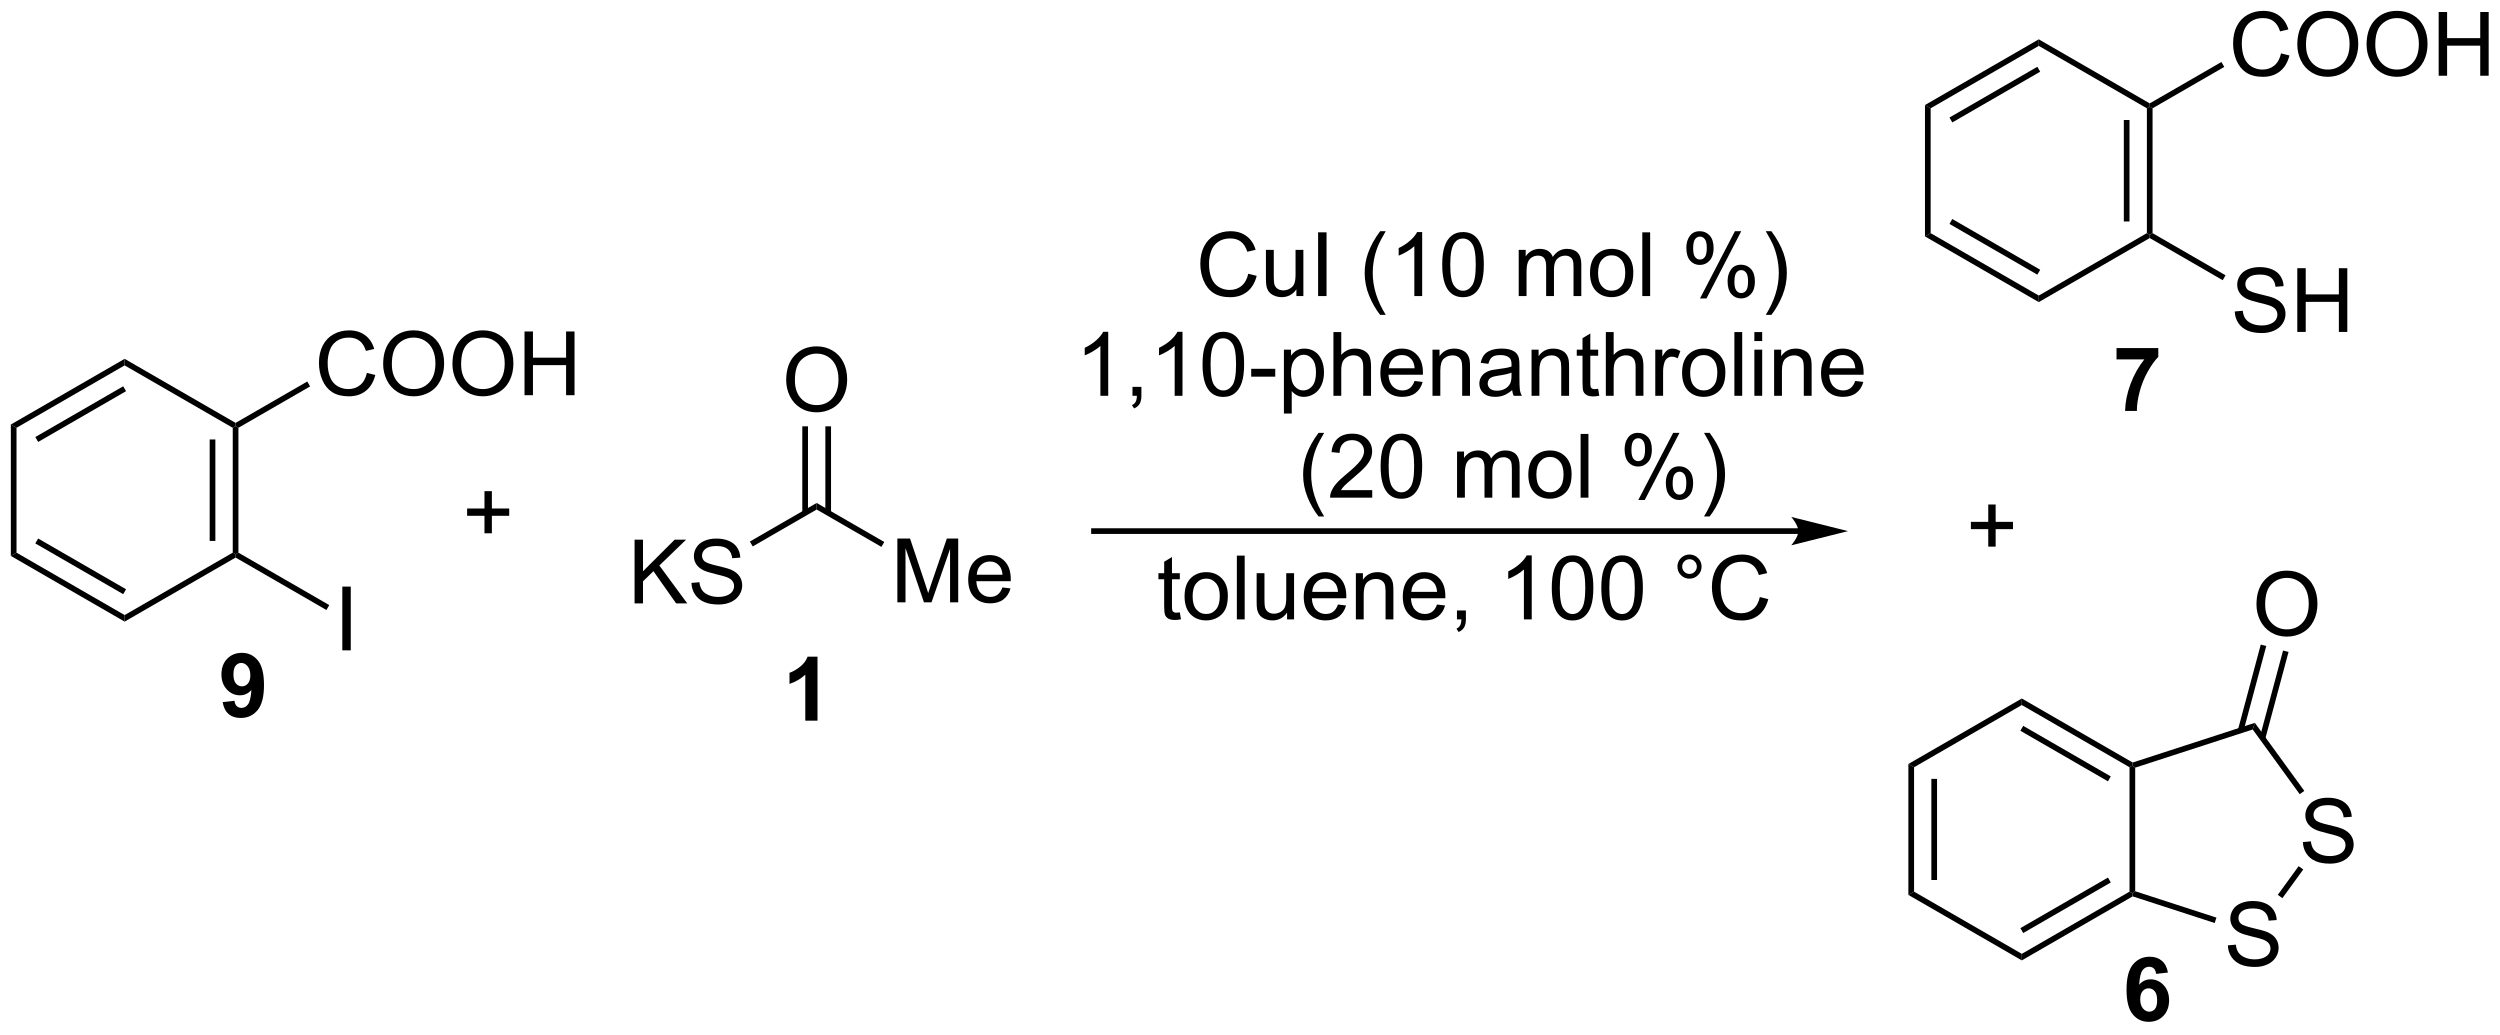 <?xml version="1.0" encoding="UTF-8"?>
<!DOCTYPE svg PUBLIC '-//W3C//DTD SVG 1.0//EN'
          'http://www.w3.org/TR/2001/REC-SVG-20010904/DTD/svg10.dtd'>
<svg stroke-dasharray="none" shape-rendering="auto" xmlns="http://www.w3.org/2000/svg" font-family="'Dialog'" text-rendering="auto" width="616" fill-opacity="1" color-interpolation="auto" color-rendering="auto" preserveAspectRatio="xMidYMid meet" font-size="12px" viewBox="0 0 616 255" fill="black" xmlns:xlink="http://www.w3.org/1999/xlink" stroke="black" image-rendering="auto" stroke-miterlimit="10" stroke-linecap="square" stroke-linejoin="miter" font-style="normal" stroke-width="1" height="255" stroke-dashoffset="0" font-weight="normal" stroke-opacity="1"
><!--Generated by the Batik Graphics2D SVG Generator--><defs id="genericDefs"
  /><g
  ><defs id="defs1"
    ><clipPath clipPathUnits="userSpaceOnUse" id="clipPath1"
      ><path d="M0.633 1.598 L231.579 1.598 L231.579 97.011 L0.633 97.011 L0.633 1.598 Z"
      /></clipPath
      ><clipPath clipPathUnits="userSpaceOnUse" id="clipPath2"
      ><path d="M37.333 55.33 L37.333 148.091 L261.858 148.091 L261.858 55.33 Z"
      /></clipPath
    ></defs
    ><g transform="scale(2.667,2.667) translate(-0.633,-1.598) matrix(1.029,0,0,1.029,-37.768,-55.315)"
    ><path d="M149.393 79.886 L150.151 80.076 Q149.914 81.011 149.294 81.503 Q148.674 81.993 147.781 81.993 Q146.854 81.993 146.273 81.615 Q145.695 81.238 145.391 80.524 Q145.088 79.808 145.088 78.988 Q145.088 78.092 145.43 77.428 Q145.773 76.761 146.404 76.415 Q147.034 76.068 147.792 76.068 Q148.651 76.068 149.237 76.506 Q149.823 76.943 150.055 77.738 L149.307 77.912 Q149.109 77.287 148.729 77.003 Q148.351 76.717 147.776 76.717 Q147.117 76.717 146.672 77.034 Q146.229 77.35 146.049 77.883 Q145.87 78.417 145.87 78.982 Q145.87 79.714 146.083 80.258 Q146.297 80.803 146.745 81.074 Q147.195 81.342 147.719 81.342 Q148.354 81.342 148.794 80.975 Q149.237 80.607 149.393 79.886 ZM153.715 81.894 L153.715 81.284 Q153.23 81.988 152.397 81.988 Q152.03 81.988 151.712 81.847 Q151.394 81.706 151.238 81.493 Q151.084 81.279 151.022 80.972 Q150.98 80.764 150.98 80.316 L150.98 77.746 L151.684 77.746 L151.684 80.045 Q151.684 80.597 151.725 80.787 Q151.793 81.066 152.006 81.225 Q152.222 81.381 152.538 81.381 Q152.855 81.381 153.131 81.219 Q153.41 81.058 153.525 80.779 Q153.639 80.498 153.639 79.967 L153.639 77.746 L154.342 77.746 L154.342 81.894 L153.715 81.894 ZM155.664 81.894 L155.664 76.167 L156.422 76.167 L156.422 81.894 L155.664 81.894 ZM161.234 83.579 Q160.651 82.844 160.247 81.86 Q159.846 80.873 159.846 79.818 Q159.846 78.889 160.148 78.037 Q160.5 77.05 161.234 76.068 L161.737 76.068 Q161.266 76.881 161.112 77.23 Q160.875 77.769 160.737 78.355 Q160.57 79.084 160.57 79.824 Q160.57 81.701 161.737 83.579 L161.234 83.579 ZM165.008 81.894 L164.305 81.894 L164.305 77.412 Q164.049 77.654 163.638 77.897 Q163.226 78.139 162.898 78.261 L162.898 77.581 Q163.487 77.303 163.927 76.909 Q164.37 76.514 164.555 76.144 L165.008 76.144 L165.008 81.894 ZM166.809 79.068 Q166.809 78.053 167.017 77.436 Q167.225 76.816 167.637 76.48 Q168.051 76.144 168.676 76.144 Q169.137 76.144 169.483 76.329 Q169.832 76.514 170.059 76.865 Q170.285 77.214 170.413 77.717 Q170.543 78.217 170.543 79.068 Q170.543 80.076 170.334 80.696 Q170.129 81.316 169.715 81.654 Q169.303 81.993 168.676 81.993 Q167.847 81.993 167.374 81.397 Q166.809 80.683 166.809 79.068 ZM167.53 79.068 Q167.53 80.48 167.861 80.946 Q168.191 81.412 168.676 81.412 Q169.16 81.412 169.488 80.943 Q169.819 80.475 169.819 79.068 Q169.819 77.654 169.488 77.191 Q169.16 76.725 168.668 76.725 Q168.184 76.725 167.894 77.136 Q167.53 77.659 167.53 79.068 ZM173.676 81.894 L173.676 77.746 L174.303 77.746 L174.303 78.326 Q174.499 78.022 174.821 77.837 Q175.147 77.652 175.561 77.652 Q176.022 77.652 176.316 77.844 Q176.613 78.034 176.733 78.378 Q177.225 77.652 178.014 77.652 Q178.631 77.652 178.962 77.993 Q179.296 78.334 179.296 79.045 L179.296 81.894 L178.597 81.894 L178.597 79.279 Q178.597 78.857 178.527 78.672 Q178.459 78.488 178.28 78.376 Q178.1 78.261 177.858 78.261 Q177.421 78.261 177.131 78.553 Q176.842 78.842 176.842 79.482 L176.842 81.894 L176.139 81.894 L176.139 79.199 Q176.139 78.73 175.967 78.496 Q175.796 78.261 175.405 78.261 Q175.108 78.261 174.855 78.417 Q174.605 78.574 174.491 78.876 Q174.379 79.175 174.379 79.74 L174.379 81.894 L173.676 81.894 ZM180.077 79.818 Q180.077 78.667 180.717 78.113 Q181.254 77.652 182.022 77.652 Q182.879 77.652 183.421 78.212 Q183.965 78.772 183.965 79.761 Q183.965 80.561 183.722 81.022 Q183.483 81.48 183.025 81.735 Q182.566 81.988 182.022 81.988 Q181.152 81.988 180.613 81.43 Q180.077 80.871 180.077 79.818 ZM180.801 79.818 Q180.801 80.615 181.147 81.014 Q181.496 81.409 182.022 81.409 Q182.546 81.409 182.892 81.011 Q183.241 80.613 183.241 79.795 Q183.241 79.027 182.892 78.631 Q182.543 78.232 182.022 78.232 Q181.496 78.232 181.147 78.628 Q180.801 79.022 180.801 79.818 ZM184.773 81.894 L184.773 76.167 L185.476 76.167 L185.476 81.894 L184.773 81.894 ZM188.726 77.542 Q188.726 76.928 189.034 76.498 Q189.344 76.068 189.93 76.068 Q190.469 76.068 190.82 76.454 Q191.174 76.839 191.174 77.584 Q191.174 78.311 190.818 78.704 Q190.461 79.097 189.937 79.097 Q189.417 79.097 189.07 78.712 Q188.726 78.324 188.726 77.542 ZM189.948 76.553 Q189.687 76.553 189.513 76.779 Q189.338 77.006 189.338 77.613 Q189.338 78.162 189.513 78.389 Q189.69 78.613 189.948 78.613 Q190.213 78.613 190.388 78.386 Q190.562 78.159 190.562 77.558 Q190.562 77.003 190.385 76.779 Q190.211 76.553 189.948 76.553 ZM189.953 82.105 L193.086 76.068 L193.656 76.068 L190.534 82.105 L189.953 82.105 ZM192.43 80.55 Q192.43 79.933 192.737 79.506 Q193.047 79.076 193.635 79.076 Q194.174 79.076 194.529 79.462 Q194.883 79.847 194.883 80.592 Q194.883 81.318 194.523 81.712 Q194.167 82.105 193.641 82.105 Q193.12 82.105 192.773 81.717 Q192.43 81.326 192.43 80.55 ZM193.656 79.561 Q193.391 79.561 193.216 79.787 Q193.042 80.014 193.042 80.621 Q193.042 81.167 193.216 81.394 Q193.393 81.621 193.651 81.621 Q193.922 81.621 194.094 81.394 Q194.268 81.167 194.268 80.566 Q194.268 80.011 194.091 79.787 Q193.917 79.561 193.656 79.561 ZM196.363 83.579 L195.858 83.579 Q197.027 81.701 197.027 79.824 Q197.027 79.089 196.858 78.365 Q196.725 77.779 196.488 77.24 Q196.334 76.889 195.858 76.068 L196.363 76.068 Q197.097 77.05 197.449 78.037 Q197.749 78.889 197.749 79.818 Q197.749 80.873 197.345 81.86 Q196.941 82.844 196.363 83.579 Z" stroke="none" clip-path="url(#clipPath2)"
    /></g
    ><g transform="matrix(2.743,0,0,2.743,-102.402,-151.767)"
    ><path d="M143.314 110.337 L143.416 110.959 Q143.119 111.021 142.885 111.021 Q142.502 111.021 142.291 110.902 Q142.08 110.779 141.994 110.581 Q141.908 110.383 141.908 109.751 L141.908 107.365 L141.393 107.365 L141.393 106.818 L141.908 106.818 L141.908 105.79 L142.609 105.368 L142.609 106.818 L143.314 106.818 L143.314 107.365 L142.609 107.365 L142.609 109.79 Q142.609 110.092 142.645 110.178 Q142.682 110.264 142.765 110.316 Q142.851 110.365 143.007 110.365 Q143.124 110.365 143.314 110.337 ZM143.74 108.891 Q143.74 107.74 144.381 107.185 Q144.917 106.725 145.685 106.725 Q146.542 106.725 147.084 107.284 Q147.628 107.844 147.628 108.834 Q147.628 109.633 147.386 110.094 Q147.146 110.553 146.688 110.808 Q146.23 111.06 145.685 111.06 Q144.816 111.06 144.277 110.503 Q143.74 109.943 143.74 108.891 ZM144.464 108.891 Q144.464 109.688 144.81 110.087 Q145.16 110.482 145.685 110.482 Q146.209 110.482 146.555 110.084 Q146.904 109.685 146.904 108.868 Q146.904 108.1 146.555 107.704 Q146.206 107.305 145.685 107.305 Q145.16 107.305 144.81 107.701 Q144.464 108.094 144.464 108.891 ZM148.437 110.967 L148.437 105.24 L149.14 105.24 L149.14 110.967 L148.437 110.967 ZM152.948 110.967 L152.948 110.357 Q152.464 111.06 151.631 111.06 Q151.264 111.06 150.946 110.92 Q150.628 110.779 150.472 110.566 Q150.318 110.352 150.256 110.045 Q150.214 109.837 150.214 109.389 L150.214 106.818 L150.917 106.818 L150.917 109.118 Q150.917 109.67 150.959 109.86 Q151.027 110.139 151.24 110.297 Q151.456 110.454 151.771 110.454 Q152.089 110.454 152.365 110.292 Q152.644 110.131 152.758 109.852 Q152.873 109.571 152.873 109.04 L152.873 106.818 L153.576 106.818 L153.576 110.967 L152.948 110.967 ZM157.518 109.631 L158.244 109.719 Q158.072 110.357 157.606 110.709 Q157.143 111.06 156.421 111.06 Q155.51 111.06 154.976 110.501 Q154.445 109.938 154.445 108.928 Q154.445 107.881 154.984 107.303 Q155.523 106.725 156.382 106.725 Q157.213 106.725 157.739 107.292 Q158.268 107.857 158.268 108.883 Q158.268 108.946 158.265 109.071 L155.171 109.071 Q155.21 109.756 155.557 110.12 Q155.905 110.482 156.424 110.482 Q156.812 110.482 157.085 110.279 Q157.359 110.076 157.518 109.631 ZM155.21 108.493 L157.525 108.493 Q157.478 107.969 157.26 107.709 Q156.924 107.303 156.39 107.303 Q155.905 107.303 155.575 107.628 Q155.244 107.951 155.21 108.493 ZM159.128 110.967 L159.128 106.818 L159.761 106.818 L159.761 107.407 Q160.217 106.725 161.081 106.725 Q161.456 106.725 161.769 106.86 Q162.084 106.993 162.24 107.212 Q162.396 107.43 162.459 107.732 Q162.498 107.928 162.498 108.415 L162.498 110.967 L161.795 110.967 L161.795 108.443 Q161.795 108.014 161.712 107.8 Q161.631 107.587 161.423 107.462 Q161.214 107.334 160.933 107.334 Q160.482 107.334 160.157 107.62 Q159.831 107.904 159.831 108.701 L159.831 110.967 L159.128 110.967 ZM166.416 109.631 L167.143 109.719 Q166.971 110.357 166.505 110.709 Q166.041 111.06 165.32 111.06 Q164.408 111.06 163.874 110.501 Q163.343 109.938 163.343 108.928 Q163.343 107.881 163.882 107.303 Q164.421 106.725 165.28 106.725 Q166.111 106.725 166.637 107.292 Q167.166 107.857 167.166 108.883 Q167.166 108.946 167.163 109.071 L164.07 109.071 Q164.109 109.756 164.455 110.12 Q164.804 110.482 165.322 110.482 Q165.71 110.482 165.984 110.279 Q166.257 110.076 166.416 109.631 ZM164.109 108.493 L166.424 108.493 Q166.377 107.969 166.158 107.709 Q165.822 107.303 165.288 107.303 Q164.804 107.303 164.473 107.628 Q164.143 107.951 164.109 108.493 ZM168.209 110.967 L168.209 110.165 L169.011 110.165 L169.011 110.967 Q169.011 111.409 168.855 111.68 Q168.698 111.951 168.357 112.1 L168.162 111.8 Q168.386 111.701 168.49 111.511 Q168.597 111.323 168.607 110.967 L168.209 110.967 ZM174.925 110.967 L174.222 110.967 L174.222 106.485 Q173.967 106.727 173.555 106.969 Q173.144 107.212 172.816 107.334 L172.816 106.654 Q173.404 106.376 173.844 105.982 Q174.287 105.587 174.472 105.217 L174.925 105.217 L174.925 110.967 ZM176.726 108.141 Q176.726 107.126 176.934 106.508 Q177.143 105.889 177.554 105.553 Q177.968 105.217 178.593 105.217 Q179.054 105.217 179.4 105.402 Q179.749 105.587 179.976 105.938 Q180.202 106.287 180.33 106.79 Q180.46 107.29 180.46 108.141 Q180.46 109.149 180.252 109.769 Q180.046 110.389 179.632 110.727 Q179.221 111.066 178.593 111.066 Q177.765 111.066 177.291 110.469 Q176.726 109.756 176.726 108.141 ZM177.447 108.141 Q177.447 109.553 177.778 110.019 Q178.109 110.485 178.593 110.485 Q179.077 110.485 179.405 110.016 Q179.736 109.547 179.736 108.141 Q179.736 106.727 179.405 106.264 Q179.077 105.797 178.585 105.797 Q178.101 105.797 177.812 106.209 Q177.447 106.732 177.447 108.141 ZM181.175 108.141 Q181.175 107.126 181.383 106.508 Q181.592 105.889 182.003 105.553 Q182.417 105.217 183.042 105.217 Q183.503 105.217 183.85 105.402 Q184.198 105.587 184.425 105.938 Q184.652 106.287 184.779 106.79 Q184.91 107.29 184.91 108.141 Q184.91 109.149 184.701 109.769 Q184.495 110.389 184.081 110.727 Q183.67 111.066 183.042 111.066 Q182.214 111.066 181.74 110.469 Q181.175 109.756 181.175 108.141 ZM181.896 108.141 Q181.896 109.553 182.227 110.019 Q182.558 110.485 183.042 110.485 Q183.527 110.485 183.855 110.016 Q184.185 109.547 184.185 108.141 Q184.185 106.727 183.855 106.264 Q183.527 105.797 183.035 105.797 Q182.55 105.797 182.261 106.209 Q181.896 106.732 181.896 108.141 ZM188.014 106.225 Q188.014 105.774 188.331 105.459 Q188.652 105.141 189.097 105.141 Q189.55 105.141 189.865 105.459 Q190.183 105.774 190.183 106.225 Q190.183 106.672 189.863 106.993 Q189.545 107.31 189.097 107.31 Q188.652 107.31 188.331 106.995 Q188.014 106.678 188.014 106.225 ZM188.441 106.225 Q188.441 106.498 188.633 106.691 Q188.826 106.883 189.1 106.883 Q189.37 106.883 189.563 106.691 Q189.756 106.498 189.756 106.225 Q189.756 105.951 189.563 105.758 Q189.37 105.563 189.1 105.563 Q188.826 105.563 188.633 105.758 Q188.441 105.951 188.441 106.225 ZM195.416 108.959 L196.174 109.149 Q195.937 110.084 195.317 110.576 Q194.697 111.066 193.804 111.066 Q192.877 111.066 192.296 110.688 Q191.718 110.31 191.413 109.597 Q191.111 108.881 191.111 108.06 Q191.111 107.165 191.452 106.501 Q191.796 105.834 192.426 105.487 Q193.057 105.141 193.814 105.141 Q194.674 105.141 195.26 105.579 Q195.846 106.016 196.077 106.81 L195.33 106.985 Q195.132 106.36 194.752 106.076 Q194.374 105.79 193.799 105.79 Q193.14 105.79 192.695 106.107 Q192.252 106.422 192.072 106.956 Q191.893 107.49 191.893 108.055 Q191.893 108.787 192.106 109.331 Q192.32 109.876 192.768 110.146 Q193.218 110.415 193.742 110.415 Q194.377 110.415 194.817 110.047 Q195.26 109.68 195.416 108.959 Z" stroke="none" clip-path="url(#clipPath2)"
    /></g
    ><g transform="matrix(2.743,0,0,2.743,-102.402,-151.767)"
    ><path d="M136.882 90.885 L136.179 90.885 L136.179 86.403 Q135.924 86.645 135.513 86.888 Q135.101 87.13 134.773 87.252 L134.773 86.573 Q135.362 86.294 135.802 85.901 Q136.244 85.505 136.429 85.135 L136.882 85.135 L136.882 90.885 ZM139.061 90.885 L139.061 90.083 L139.863 90.083 L139.863 90.885 Q139.863 91.328 139.707 91.599 Q139.55 91.869 139.209 92.018 L139.014 91.718 Q139.238 91.619 139.342 91.429 Q139.449 91.242 139.459 90.885 L139.061 90.885 ZM143.554 90.885 L142.851 90.885 L142.851 86.403 Q142.596 86.645 142.185 86.888 Q141.773 87.13 141.445 87.252 L141.445 86.573 Q142.033 86.294 142.474 85.901 Q142.916 85.505 143.101 85.135 L143.554 85.135 L143.554 90.885 ZM145.355 88.059 Q145.355 87.044 145.563 86.427 Q145.772 85.807 146.183 85.471 Q146.597 85.135 147.222 85.135 Q147.683 85.135 148.03 85.32 Q148.379 85.505 148.605 85.856 Q148.832 86.205 148.959 86.708 Q149.089 87.208 149.089 88.059 Q149.089 89.067 148.881 89.687 Q148.675 90.307 148.261 90.645 Q147.85 90.984 147.222 90.984 Q146.394 90.984 145.92 90.388 Q145.355 89.674 145.355 88.059 ZM146.076 88.059 Q146.076 89.471 146.407 89.937 Q146.738 90.403 147.222 90.403 Q147.707 90.403 148.035 89.934 Q148.365 89.466 148.365 88.059 Q148.365 86.645 148.035 86.182 Q147.707 85.716 147.214 85.716 Q146.73 85.716 146.441 86.127 Q146.076 86.651 146.076 88.059 ZM149.726 89.166 L149.726 88.458 L151.885 88.458 L151.885 89.166 L149.726 89.166 ZM152.664 92.476 L152.664 86.737 L153.304 86.737 L153.304 87.276 Q153.531 86.958 153.815 86.802 Q154.101 86.643 154.507 86.643 Q155.039 86.643 155.445 86.916 Q155.851 87.19 156.057 87.687 Q156.265 88.184 156.265 88.778 Q156.265 89.416 156.036 89.927 Q155.807 90.434 155.372 90.708 Q154.937 90.979 154.455 90.979 Q154.104 90.979 153.825 90.83 Q153.546 90.682 153.367 90.455 L153.367 92.476 L152.664 92.476 ZM153.299 88.833 Q153.299 89.635 153.622 90.018 Q153.947 90.401 154.408 90.401 Q154.877 90.401 155.21 90.005 Q155.546 89.606 155.546 88.776 Q155.546 87.981 155.218 87.588 Q154.893 87.192 154.44 87.192 Q153.992 87.192 153.645 87.614 Q153.299 88.033 153.299 88.833 ZM157.113 90.885 L157.113 85.158 L157.816 85.158 L157.816 87.213 Q158.308 86.643 159.058 86.643 Q159.519 86.643 159.858 86.825 Q160.199 87.005 160.345 87.325 Q160.49 87.645 160.49 88.255 L160.49 90.885 L159.787 90.885 L159.787 88.255 Q159.787 87.729 159.558 87.489 Q159.332 87.247 158.912 87.247 Q158.6 87.247 158.324 87.411 Q158.05 87.573 157.933 87.851 Q157.816 88.127 157.816 88.614 L157.816 90.885 L157.113 90.885 ZM164.401 89.549 L165.127 89.638 Q164.955 90.276 164.489 90.627 Q164.026 90.979 163.304 90.979 Q162.393 90.979 161.859 90.419 Q161.328 89.856 161.328 88.846 Q161.328 87.799 161.867 87.221 Q162.406 86.643 163.265 86.643 Q164.096 86.643 164.622 87.21 Q165.151 87.776 165.151 88.802 Q165.151 88.864 165.148 88.989 L162.054 88.989 Q162.093 89.674 162.44 90.039 Q162.789 90.401 163.307 90.401 Q163.695 90.401 163.968 90.198 Q164.242 89.994 164.401 89.549 ZM162.093 88.411 L164.408 88.411 Q164.362 87.888 164.143 87.627 Q163.807 87.221 163.273 87.221 Q162.789 87.221 162.458 87.546 Q162.127 87.869 162.093 88.411 ZM166.011 90.885 L166.011 86.737 L166.644 86.737 L166.644 87.325 Q167.1 86.643 167.964 86.643 Q168.339 86.643 168.652 86.778 Q168.967 86.911 169.123 87.13 Q169.28 87.349 169.342 87.651 Q169.381 87.846 169.381 88.333 L169.381 90.885 L168.678 90.885 L168.678 88.362 Q168.678 87.932 168.595 87.718 Q168.514 87.505 168.306 87.38 Q168.097 87.252 167.816 87.252 Q167.365 87.252 167.04 87.539 Q166.714 87.823 166.714 88.619 L166.714 90.885 L166.011 90.885 ZM173.166 90.372 Q172.776 90.705 172.414 90.843 Q172.054 90.979 171.64 90.979 Q170.955 90.979 170.588 90.645 Q170.221 90.309 170.221 89.791 Q170.221 89.487 170.359 89.234 Q170.5 88.981 170.724 88.83 Q170.947 88.677 171.229 88.599 Q171.437 88.544 171.854 88.494 Q172.705 88.393 173.109 88.252 Q173.112 88.106 173.112 88.067 Q173.112 87.638 172.914 87.463 Q172.643 87.224 172.112 87.224 Q171.617 87.224 171.38 87.398 Q171.143 87.573 171.031 88.013 L170.343 87.919 Q170.437 87.479 170.651 87.208 Q170.867 86.934 171.273 86.789 Q171.679 86.643 172.213 86.643 Q172.744 86.643 173.075 86.768 Q173.408 86.893 173.565 87.083 Q173.721 87.27 173.783 87.559 Q173.82 87.739 173.82 88.208 L173.82 89.145 Q173.82 90.127 173.864 90.388 Q173.908 90.645 174.041 90.885 L173.307 90.885 Q173.197 90.666 173.166 90.372 ZM173.109 88.802 Q172.726 88.958 171.96 89.067 Q171.526 89.13 171.346 89.208 Q171.166 89.286 171.067 89.437 Q170.971 89.588 170.971 89.77 Q170.971 90.052 171.185 90.239 Q171.398 90.427 171.807 90.427 Q172.213 90.427 172.528 90.25 Q172.846 90.073 172.994 89.763 Q173.109 89.526 173.109 89.059 L173.109 88.802 ZM174.91 90.885 L174.91 86.737 L175.542 86.737 L175.542 87.325 Q175.998 86.643 176.863 86.643 Q177.238 86.643 177.55 86.778 Q177.865 86.911 178.022 87.13 Q178.178 87.349 178.24 87.651 Q178.28 87.846 178.28 88.333 L178.28 90.885 L177.576 90.885 L177.576 88.362 Q177.576 87.932 177.493 87.718 Q177.412 87.505 177.204 87.38 Q176.996 87.252 176.714 87.252 Q176.264 87.252 175.938 87.539 Q175.613 87.823 175.613 88.619 L175.613 90.885 L174.91 90.885 ZM180.893 90.255 L180.994 90.877 Q180.697 90.94 180.463 90.94 Q180.08 90.94 179.869 90.82 Q179.658 90.698 179.572 90.5 Q179.487 90.302 179.487 89.669 L179.487 87.283 L178.971 87.283 L178.971 86.737 L179.487 86.737 L179.487 85.708 L180.187 85.286 L180.187 86.737 L180.893 86.737 L180.893 87.283 L180.187 87.283 L180.187 89.708 Q180.187 90.01 180.224 90.096 Q180.26 90.182 180.343 90.234 Q180.429 90.283 180.585 90.283 Q180.703 90.283 180.893 90.255 ZM181.582 90.885 L181.582 85.158 L182.285 85.158 L182.285 87.213 Q182.777 86.643 183.527 86.643 Q183.988 86.643 184.326 86.825 Q184.667 87.005 184.813 87.325 Q184.959 87.645 184.959 88.255 L184.959 90.885 L184.256 90.885 L184.256 88.255 Q184.256 87.729 184.027 87.489 Q183.8 87.247 183.381 87.247 Q183.069 87.247 182.792 87.411 Q182.519 87.573 182.402 87.851 Q182.285 88.127 182.285 88.614 L182.285 90.885 L181.582 90.885 ZM186.023 90.885 L186.023 86.737 L186.656 86.737 L186.656 87.364 Q186.898 86.924 187.101 86.783 Q187.307 86.643 187.554 86.643 Q187.908 86.643 188.276 86.869 L188.033 87.52 Q187.776 87.369 187.518 87.369 Q187.289 87.369 187.104 87.507 Q186.921 87.645 186.843 87.893 Q186.726 88.268 186.726 88.713 L186.726 90.885 L186.023 90.885 ZM188.432 88.809 Q188.432 87.658 189.072 87.104 Q189.609 86.643 190.377 86.643 Q191.234 86.643 191.776 87.203 Q192.32 87.763 192.32 88.752 Q192.32 89.552 192.078 90.013 Q191.838 90.471 191.38 90.726 Q190.921 90.979 190.377 90.979 Q189.507 90.979 188.968 90.421 Q188.432 89.862 188.432 88.809 ZM189.156 88.809 Q189.156 89.606 189.502 90.005 Q189.851 90.401 190.377 90.401 Q190.901 90.401 191.247 90.002 Q191.596 89.604 191.596 88.786 Q191.596 88.018 191.247 87.622 Q190.898 87.224 190.377 87.224 Q189.851 87.224 189.502 87.619 Q189.156 88.013 189.156 88.809 ZM193.129 90.885 L193.129 85.158 L193.832 85.158 L193.832 90.885 L193.129 90.885 ZM194.924 85.966 L194.924 85.158 L195.627 85.158 L195.627 85.966 L194.924 85.966 ZM194.924 90.885 L194.924 86.737 L195.627 86.737 L195.627 90.885 L194.924 90.885 ZM196.699 90.885 L196.699 86.737 L197.332 86.737 L197.332 87.325 Q197.787 86.643 198.652 86.643 Q199.027 86.643 199.339 86.778 Q199.655 86.911 199.811 87.13 Q199.967 87.349 200.03 87.651 Q200.069 87.846 200.069 88.333 L200.069 90.885 L199.365 90.885 L199.365 88.362 Q199.365 87.932 199.282 87.718 Q199.201 87.505 198.993 87.38 Q198.785 87.252 198.504 87.252 Q198.053 87.252 197.727 87.539 Q197.402 87.823 197.402 88.619 L197.402 90.885 L196.699 90.885 ZM203.987 89.549 L204.713 89.638 Q204.541 90.276 204.075 90.627 Q203.612 90.979 202.89 90.979 Q201.979 90.979 201.445 90.419 Q200.914 89.856 200.914 88.846 Q200.914 87.799 201.453 87.221 Q201.992 86.643 202.851 86.643 Q203.682 86.643 204.208 87.21 Q204.737 87.776 204.737 88.802 Q204.737 88.864 204.734 88.989 L201.64 88.989 Q201.679 89.674 202.026 90.039 Q202.375 90.401 202.893 90.401 Q203.281 90.401 203.554 90.198 Q203.828 89.994 203.987 89.549 ZM201.679 88.411 L203.994 88.411 Q203.947 87.888 203.729 87.627 Q203.393 87.221 202.859 87.221 Q202.375 87.221 202.044 87.546 Q201.713 87.869 201.679 88.411 Z" stroke="none" clip-path="url(#clipPath2)"
    /></g
    ><g transform="matrix(2.743,0,0,2.743,-102.402,-151.767)"
    ><path d="M155.777 101.72 Q155.194 100.986 154.79 100.001 Q154.389 99.014 154.389 97.96 Q154.389 97.03 154.691 96.178 Q155.042 95.191 155.777 94.21 L156.28 94.21 Q155.808 95.022 155.655 95.371 Q155.417 95.91 155.28 96.496 Q155.113 97.225 155.113 97.965 Q155.113 99.842 156.28 101.72 L155.777 101.72 ZM160.597 99.358 L160.597 100.035 L156.811 100.035 Q156.803 99.78 156.894 99.545 Q157.037 99.16 157.355 98.785 Q157.675 98.41 158.277 97.918 Q159.209 97.152 159.537 96.704 Q159.865 96.256 159.865 95.858 Q159.865 95.441 159.566 95.155 Q159.269 94.866 158.787 94.866 Q158.28 94.866 157.975 95.17 Q157.67 95.475 157.667 96.014 L156.944 95.941 Q157.019 95.131 157.504 94.71 Q157.988 94.285 158.803 94.285 Q159.629 94.285 160.108 94.743 Q160.589 95.199 160.589 95.874 Q160.589 96.217 160.449 96.551 Q160.308 96.881 159.98 97.249 Q159.655 97.616 158.897 98.256 Q158.264 98.788 158.084 98.978 Q157.905 99.168 157.787 99.358 L160.597 99.358 ZM161.351 97.21 Q161.351 96.194 161.56 95.577 Q161.768 94.957 162.179 94.621 Q162.593 94.285 163.218 94.285 Q163.679 94.285 164.026 94.47 Q164.375 94.655 164.601 95.006 Q164.828 95.355 164.955 95.858 Q165.085 96.358 165.085 97.21 Q165.085 98.217 164.877 98.837 Q164.671 99.457 164.257 99.795 Q163.846 100.134 163.218 100.134 Q162.39 100.134 161.916 99.538 Q161.351 98.824 161.351 97.21 ZM162.072 97.21 Q162.072 98.621 162.403 99.087 Q162.734 99.553 163.218 99.553 Q163.703 99.553 164.031 99.085 Q164.362 98.616 164.362 97.21 Q164.362 95.795 164.031 95.332 Q163.703 94.866 163.21 94.866 Q162.726 94.866 162.437 95.277 Q162.072 95.801 162.072 97.21 ZM168.218 100.035 L168.218 95.887 L168.846 95.887 L168.846 96.467 Q169.041 96.163 169.364 95.978 Q169.69 95.793 170.104 95.793 Q170.565 95.793 170.859 95.986 Q171.156 96.176 171.276 96.519 Q171.768 95.793 172.557 95.793 Q173.174 95.793 173.505 96.134 Q173.838 96.475 173.838 97.186 L173.838 100.035 L173.14 100.035 L173.14 97.42 Q173.14 96.999 173.07 96.814 Q173.002 96.629 172.822 96.517 Q172.643 96.402 172.401 96.402 Q171.963 96.402 171.674 96.694 Q171.385 96.983 171.385 97.624 L171.385 100.035 L170.682 100.035 L170.682 97.34 Q170.682 96.871 170.51 96.637 Q170.338 96.402 169.947 96.402 Q169.651 96.402 169.398 96.558 Q169.148 96.715 169.033 97.017 Q168.921 97.316 168.921 97.881 L168.921 100.035 L168.218 100.035 ZM174.619 97.96 Q174.619 96.808 175.26 96.254 Q175.796 95.793 176.565 95.793 Q177.421 95.793 177.963 96.353 Q178.507 96.913 178.507 97.902 Q178.507 98.702 178.265 99.163 Q178.026 99.621 177.567 99.876 Q177.109 100.129 176.565 100.129 Q175.695 100.129 175.156 99.572 Q174.619 99.012 174.619 97.96 ZM175.343 97.96 Q175.343 98.756 175.69 99.155 Q176.039 99.551 176.565 99.551 Q177.088 99.551 177.435 99.152 Q177.783 98.754 177.783 97.936 Q177.783 97.168 177.435 96.772 Q177.085 96.374 176.565 96.374 Q176.039 96.374 175.69 96.769 Q175.343 97.163 175.343 97.96 ZM179.316 100.035 L179.316 94.308 L180.019 94.308 L180.019 100.035 L179.316 100.035 ZM183.269 95.683 Q183.269 95.069 183.576 94.639 Q183.886 94.21 184.472 94.21 Q185.011 94.21 185.363 94.595 Q185.717 94.98 185.717 95.725 Q185.717 96.452 185.36 96.845 Q185.004 97.238 184.48 97.238 Q183.959 97.238 183.613 96.853 Q183.269 96.465 183.269 95.683 ZM184.49 94.694 Q184.23 94.694 184.056 94.92 Q183.881 95.147 183.881 95.754 Q183.881 96.303 184.056 96.53 Q184.233 96.754 184.49 96.754 Q184.756 96.754 184.931 96.527 Q185.105 96.301 185.105 95.699 Q185.105 95.144 184.928 94.92 Q184.754 94.694 184.49 94.694 ZM184.496 100.246 L187.629 94.21 L188.199 94.21 L185.076 100.246 L184.496 100.246 ZM186.972 98.691 Q186.972 98.074 187.28 97.647 Q187.589 97.217 188.178 97.217 Q188.717 97.217 189.071 97.603 Q189.425 97.988 189.425 98.733 Q189.425 99.46 189.066 99.853 Q188.709 100.246 188.183 100.246 Q187.662 100.246 187.316 99.858 Q186.972 99.467 186.972 98.691 ZM188.199 97.702 Q187.933 97.702 187.759 97.928 Q187.584 98.155 187.584 98.762 Q187.584 99.308 187.759 99.535 Q187.936 99.762 188.194 99.762 Q188.464 99.762 188.636 99.535 Q188.811 99.308 188.811 98.707 Q188.811 98.152 188.634 97.928 Q188.459 97.702 188.199 97.702 ZM190.906 101.72 L190.401 101.72 Q191.57 99.842 191.57 97.965 Q191.57 97.23 191.401 96.506 Q191.268 95.92 191.031 95.381 Q190.877 95.03 190.401 94.21 L190.906 94.21 Q191.64 95.191 191.992 96.178 Q192.291 97.03 192.291 97.96 Q192.291 99.014 191.888 100.001 Q191.484 100.986 190.906 101.72 Z" stroke="none" clip-path="url(#clipPath2)"
    /></g
    ><g transform="matrix(2.743,0,0,2.743,-102.402,-151.767)"
    ><path d="M110.767 120.068 L109.671 120.068 L109.671 115.93 Q109.069 116.493 108.252 116.763 L108.252 115.766 Q108.681 115.625 109.184 115.235 Q109.689 114.841 109.877 114.318 L110.767 114.318 L110.767 120.068 Z" stroke="none" clip-path="url(#clipPath2)"
    /></g
    ><g transform="matrix(2.743,0,0,2.743,-102.402,-151.767)"
    ><path d="M80.852 103.233 L80.852 101.663 L79.293 101.663 L79.293 101.007 L80.852 101.007 L80.852 99.449 L81.516 99.449 L81.516 101.007 L83.074 101.007 L83.074 101.663 L81.516 101.663 L81.516 103.233 L80.852 103.233 Z" stroke="none" clip-path="url(#clipPath2)"
    /></g
    ><g transform="matrix(2.743,0,0,2.743,-102.402,-151.767)"
    ><path d="M94.335 109.533 L94.335 103.806 L95.093 103.806 L95.093 106.645 L97.937 103.806 L98.965 103.806 L96.562 106.127 L99.069 109.533 L98.069 109.533 L96.03 106.635 L95.093 107.549 L95.093 109.533 L94.335 109.533 ZM99.444 107.692 L100.161 107.629 Q100.21 108.059 100.395 108.335 Q100.582 108.611 100.973 108.78 Q101.364 108.95 101.851 108.95 Q102.286 108.95 102.616 108.822 Q102.95 108.692 103.111 108.468 Q103.272 108.244 103.272 107.978 Q103.272 107.707 103.116 107.507 Q102.96 107.306 102.601 107.168 Q102.371 107.08 101.582 106.89 Q100.793 106.7 100.476 106.533 Q100.067 106.317 99.864 105.999 Q99.663 105.681 99.663 105.285 Q99.663 104.853 99.908 104.476 Q100.155 104.098 100.627 103.903 Q101.101 103.707 101.679 103.707 Q102.317 103.707 102.801 103.913 Q103.288 104.119 103.549 104.517 Q103.812 104.916 103.832 105.418 L103.106 105.473 Q103.046 104.931 102.707 104.655 Q102.371 104.377 101.71 104.377 Q101.022 104.377 100.707 104.629 Q100.395 104.879 100.395 105.236 Q100.395 105.543 100.616 105.744 Q100.835 105.942 101.76 106.153 Q102.684 106.361 103.028 106.517 Q103.528 106.746 103.765 107.101 Q104.004 107.455 104.004 107.916 Q104.004 108.371 103.741 108.778 Q103.481 109.181 102.989 109.408 Q102.499 109.632 101.887 109.632 Q101.109 109.632 100.582 109.405 Q100.059 109.176 99.76 108.723 Q99.46 108.267 99.444 107.692 Z" stroke="none" clip-path="url(#clipPath2)"
    /></g
    ><g transform="matrix(2.743,0,0,2.743,-102.402,-151.767)"
    ><path d="M104.948 104.415 L104.693 103.973 L110.692 100.509 L110.692 101.098 Z" stroke="none" clip-path="url(#clipPath2)"
    /></g
    ><g transform="matrix(2.743,0,0,2.743,-102.402,-151.767)"
    ><path d="M107.955 89.481 Q107.955 88.054 108.721 87.249 Q109.487 86.442 110.698 86.442 Q111.489 86.442 112.125 86.822 Q112.763 87.2 113.096 87.877 Q113.432 88.554 113.432 89.413 Q113.432 90.286 113.08 90.973 Q112.729 91.661 112.083 92.015 Q111.44 92.369 110.692 92.369 Q109.885 92.369 109.247 91.978 Q108.612 91.585 108.284 90.911 Q107.955 90.234 107.955 89.481 ZM108.737 89.491 Q108.737 90.528 109.291 91.124 Q109.849 91.718 110.69 91.718 Q111.544 91.718 112.096 91.116 Q112.651 90.515 112.651 89.411 Q112.651 88.71 112.414 88.189 Q112.177 87.668 111.721 87.382 Q111.268 87.093 110.7 87.093 Q109.895 87.093 109.315 87.648 Q108.737 88.2 108.737 89.491 Z" stroke="none" clip-path="url(#clipPath2)"
    /></g
    ><g transform="matrix(2.743,0,0,2.743,-102.402,-151.767)"
    ><path d="M111.983 101.402 L111.983 93.625 L111.473 93.625 L111.473 101.402 ZM109.912 101.402 L109.912 93.625 L109.402 93.625 L109.402 101.402 Z" stroke="none" clip-path="url(#clipPath2)"
    /></g
    ><g transform="matrix(2.743,0,0,2.743,-102.402,-151.767)"
    ><path d="M117.941 109.433 L117.941 103.706 L119.081 103.706 L120.438 107.761 Q120.625 108.326 120.711 108.608 Q120.808 108.295 121.016 107.691 L122.386 103.706 L123.407 103.706 L123.407 109.433 L122.675 109.433 L122.675 104.639 L121.011 109.433 L120.329 109.433 L118.672 104.558 L118.672 109.433 L117.941 109.433 ZM127.378 108.097 L128.105 108.186 Q127.933 108.824 127.466 109.175 Q127.003 109.527 126.282 109.527 Q125.37 109.527 124.836 108.967 Q124.305 108.404 124.305 107.394 Q124.305 106.347 124.844 105.769 Q125.383 105.191 126.243 105.191 Q127.073 105.191 127.599 105.758 Q128.128 106.324 128.128 107.35 Q128.128 107.412 128.125 107.537 L125.032 107.537 Q125.071 108.222 125.417 108.587 Q125.766 108.949 126.284 108.949 Q126.672 108.949 126.946 108.746 Q127.219 108.542 127.378 108.097 ZM125.071 106.959 L127.386 106.959 Q127.339 106.436 127.12 106.175 Q126.784 105.769 126.25 105.769 Q125.766 105.769 125.435 106.094 Q125.105 106.417 125.071 106.959 Z" stroke="none" clip-path="url(#clipPath2)"
    /></g
    ><g transform="matrix(2.743,0,0,2.743,-102.402,-151.767)"
    ><path d="M110.692 101.098 L110.692 100.509 L116.764 104.014 L116.509 104.456 Z" stroke="none" clip-path="url(#clipPath2)"
    /></g
    ><g transform="matrix(2.743,0,0,2.743,-102.402,-151.767)"
    ><path d="M58.239 93.758 L58.494 93.611 L58.749 93.758 L58.749 104.972 L58.494 105.119 L58.239 104.972 ZM56.167 94.807 L56.167 103.923 L56.678 103.923 L56.678 94.807 Z" stroke="none" clip-path="url(#clipPath2)"
    /></g
    ><g transform="matrix(2.743,0,0,2.743,-102.402,-151.767)"
    ><path d="M58.239 104.972 L58.494 105.119 L58.494 105.414 L48.527 111.168 L48.527 110.579 Z" stroke="none" clip-path="url(#clipPath2)"
    /></g
    ><g transform="matrix(2.743,0,0,2.743,-102.402,-151.767)"
    ><path d="M48.527 110.579 L48.527 111.168 L38.305 105.267 L38.816 104.972 ZM48.655 108.261 L40.76 103.702 L40.504 104.144 L48.4 108.703 Z" stroke="none" clip-path="url(#clipPath2)"
    /></g
    ><g transform="matrix(2.743,0,0,2.743,-102.402,-151.767)"
    ><path d="M38.816 104.972 L38.305 105.267 L38.305 93.463 L38.816 93.758 Z" stroke="none" clip-path="url(#clipPath2)"
    /></g
    ><g transform="matrix(2.743,0,0,2.743,-102.402,-151.767)"
    ><path d="M38.816 93.758 L38.305 93.463 L48.527 87.562 L48.527 88.151 ZM40.76 95.028 L48.655 90.469 L48.4 90.028 L40.504 94.586 Z" stroke="none" clip-path="url(#clipPath2)"
    /></g
    ><g transform="matrix(2.743,0,0,2.743,-102.402,-151.767)"
    ><path d="M48.527 88.151 L48.527 87.562 L58.494 93.316 L58.494 93.611 L58.239 93.758 Z" stroke="none" clip-path="url(#clipPath2)"
    /></g
    ><g transform="matrix(2.743,0,0,2.743,-102.402,-151.767)"
    ><path d="M70.289 88.824 L71.047 89.014 Q70.81 89.949 70.19 90.441 Q69.57 90.93 68.677 90.93 Q67.75 90.93 67.169 90.553 Q66.591 90.175 66.286 89.462 Q65.984 88.746 65.984 87.925 Q65.984 87.029 66.325 86.365 Q66.669 85.699 67.299 85.352 Q67.93 85.006 68.687 85.006 Q69.547 85.006 70.133 85.443 Q70.719 85.881 70.95 86.675 L70.203 86.85 Q70.005 86.225 69.625 85.941 Q69.247 85.654 68.672 85.654 Q68.013 85.654 67.567 85.972 Q67.125 86.287 66.945 86.821 Q66.765 87.355 66.765 87.92 Q66.765 88.652 66.979 89.196 Q67.192 89.74 67.64 90.011 Q68.091 90.279 68.614 90.279 Q69.25 90.279 69.69 89.912 Q70.133 89.545 70.289 88.824 ZM71.751 88.042 Q71.751 86.615 72.517 85.811 Q73.282 85.003 74.493 85.003 Q75.285 85.003 75.92 85.383 Q76.558 85.761 76.892 86.438 Q77.228 87.115 77.228 87.975 Q77.228 88.847 76.876 89.534 Q76.525 90.222 75.879 90.576 Q75.235 90.93 74.488 90.93 Q73.681 90.93 73.043 90.54 Q72.407 90.147 72.079 89.472 Q71.751 88.795 71.751 88.042 ZM72.532 88.053 Q72.532 89.089 73.087 89.686 Q73.644 90.279 74.485 90.279 Q75.34 90.279 75.892 89.678 Q76.446 89.076 76.446 87.972 Q76.446 87.272 76.209 86.751 Q75.972 86.23 75.517 85.943 Q75.064 85.654 74.496 85.654 Q73.691 85.654 73.11 86.209 Q72.532 86.761 72.532 88.053 ZM77.974 88.042 Q77.974 86.615 78.739 85.811 Q79.505 85.003 80.716 85.003 Q81.508 85.003 82.143 85.383 Q82.781 85.761 83.114 86.438 Q83.45 87.115 83.45 87.975 Q83.45 88.847 83.099 89.534 Q82.747 90.222 82.101 90.576 Q81.458 90.93 80.711 90.93 Q79.903 90.93 79.265 90.54 Q78.63 90.147 78.302 89.472 Q77.974 88.795 77.974 88.042 ZM78.755 88.053 Q78.755 89.089 79.31 89.686 Q79.867 90.279 80.708 90.279 Q81.562 90.279 82.114 89.678 Q82.669 89.076 82.669 87.972 Q82.669 87.272 82.432 86.751 Q82.195 86.23 81.739 85.943 Q81.286 85.654 80.719 85.654 Q79.914 85.654 79.333 86.209 Q78.755 86.761 78.755 88.053 ZM84.449 90.831 L84.449 85.105 L85.207 85.105 L85.207 87.456 L88.183 87.456 L88.183 85.105 L88.941 85.105 L88.941 90.831 L88.183 90.831 L88.183 88.131 L85.207 88.131 L85.207 90.831 L84.449 90.831 Z" stroke="none" clip-path="url(#clipPath2)"
    /></g
    ><g transform="matrix(2.743,0,0,2.743,-102.402,-151.767)"
    ><path d="M58.749 93.758 L58.494 93.611 L58.494 93.316 L64.934 89.598 L65.189 90.04 Z" stroke="none" clip-path="url(#clipPath2)"
    /></g
    ><g transform="matrix(2.743,0,0,2.743,-102.402,-151.767)"
    ><path d="M68.083 113.749 L68.083 108.022 L68.841 108.022 L68.841 113.749 L68.083 113.749 Z" stroke="none" clip-path="url(#clipPath2)"
    /></g
    ><g transform="matrix(2.743,0,0,2.743,-102.402,-151.767)"
    ><path d="M58.494 105.414 L58.494 105.119 L58.749 104.972 L66.909 109.683 L66.654 110.125 Z" stroke="none" clip-path="url(#clipPath2)"
    /></g
    ><g transform="matrix(2.743,0,0,2.743,-102.402,-151.767)"
    ><path d="M218.947 141.6 L218.947 141.011 L228.624 135.424 L228.879 135.571 L228.908 135.849 ZM219.074 139.142 L226.942 134.6 L226.687 134.158 L218.819 138.701 Z" stroke="none" clip-path="url(#clipPath2)"
    /></g
    ><g transform="matrix(2.743,0,0,2.743,-102.402,-151.767)"
    ><path d="M229.134 135.386 L228.879 135.571 L228.624 135.424 L228.624 124.249 L228.879 124.102 L229.134 124.287 Z" stroke="none" clip-path="url(#clipPath2)"
    /></g
    ><g transform="matrix(2.743,0,0,2.743,-102.402,-151.767)"
    ><path d="M228.908 123.824 L228.879 124.102 L228.624 124.249 L218.947 118.662 L218.947 118.073 ZM226.942 125.073 L219.074 120.531 L218.819 120.972 L226.687 125.515 Z" stroke="none" clip-path="url(#clipPath2)"
    /></g
    ><g transform="matrix(2.743,0,0,2.743,-102.402,-151.767)"
    ><path d="M218.947 118.073 L218.947 118.662 L209.27 124.249 L208.759 123.955 Z" stroke="none" clip-path="url(#clipPath2)"
    /></g
    ><g transform="matrix(2.743,0,0,2.743,-102.402,-151.767)"
    ><path d="M208.759 123.955 L209.27 124.249 L209.27 135.424 L208.759 135.718 ZM210.824 125.294 L210.824 134.379 L211.334 134.379 L211.334 125.294 Z" stroke="none" clip-path="url(#clipPath2)"
    /></g
    ><g transform="matrix(2.743,0,0,2.743,-102.402,-151.767)"
    ><path d="M208.759 135.718 L209.27 135.424 L218.947 141.011 L218.947 141.6 Z" stroke="none" clip-path="url(#clipPath2)"
    /></g
    ><g transform="matrix(2.743,0,0,2.743,-102.402,-151.767)"
    ><path d="M244.199 130.97 L244.915 130.908 Q244.965 131.338 245.15 131.614 Q245.337 131.89 245.728 132.059 Q246.119 132.228 246.606 132.228 Q247.04 132.228 247.371 132.101 Q247.704 131.97 247.866 131.746 Q248.027 131.522 248.027 131.257 Q248.027 130.986 247.871 130.785 Q247.715 130.585 247.356 130.447 Q247.126 130.358 246.337 130.168 Q245.548 129.978 245.231 129.811 Q244.822 129.595 244.619 129.278 Q244.418 128.96 244.418 128.564 Q244.418 128.132 244.663 127.754 Q244.91 127.377 245.382 127.181 Q245.856 126.986 246.434 126.986 Q247.072 126.986 247.556 127.192 Q248.043 127.397 248.304 127.796 Q248.566 128.194 248.587 128.697 L247.861 128.752 Q247.801 128.21 247.462 127.934 Q247.126 127.655 246.465 127.655 Q245.777 127.655 245.462 127.908 Q245.15 128.158 245.15 128.515 Q245.15 128.822 245.371 129.022 Q245.59 129.22 246.514 129.431 Q247.439 129.64 247.783 129.796 Q248.283 130.025 248.52 130.379 Q248.759 130.733 248.759 131.194 Q248.759 131.65 248.496 132.056 Q248.236 132.46 247.744 132.686 Q247.254 132.91 246.642 132.91 Q245.863 132.91 245.337 132.684 Q244.814 132.455 244.514 132.002 Q244.215 131.546 244.199 130.97 Z" stroke="none" clip-path="url(#clipPath2)"
    /></g
    ><g transform="matrix(2.743,0,0,2.743,-102.402,-151.767)"
    ><path d="M237.458 140.249 L238.174 140.186 Q238.224 140.616 238.409 140.892 Q238.596 141.168 238.987 141.337 Q239.377 141.507 239.864 141.507 Q240.299 141.507 240.63 141.379 Q240.963 141.249 241.125 141.025 Q241.286 140.801 241.286 140.535 Q241.286 140.264 241.13 140.064 Q240.974 139.863 240.614 139.725 Q240.385 139.637 239.596 139.447 Q238.807 139.257 238.489 139.09 Q238.081 138.874 237.877 138.556 Q237.677 138.238 237.677 137.843 Q237.677 137.41 237.922 137.033 Q238.169 136.655 238.641 136.46 Q239.114 136.264 239.693 136.264 Q240.331 136.264 240.815 136.47 Q241.302 136.676 241.562 137.074 Q241.825 137.473 241.846 137.975 L241.12 138.03 Q241.06 137.488 240.721 137.212 Q240.385 136.934 239.724 136.934 Q239.036 136.934 238.721 137.186 Q238.409 137.436 238.409 137.793 Q238.409 138.1 238.63 138.301 Q238.849 138.499 239.773 138.71 Q240.698 138.918 241.042 139.074 Q241.542 139.304 241.779 139.658 Q242.018 140.012 242.018 140.473 Q242.018 140.929 241.755 141.335 Q241.495 141.738 241.002 141.965 Q240.513 142.189 239.901 142.189 Q239.122 142.189 238.596 141.962 Q238.073 141.733 237.773 141.28 Q237.474 140.824 237.458 140.249 Z" stroke="none" clip-path="url(#clipPath2)"
    /></g
    ><g transform="matrix(2.743,0,0,2.743,-102.402,-151.767)"
    ><path d="M229.134 124.287 L228.879 124.102 L228.908 123.824 L239.884 120.258 L239.689 120.858 Z" stroke="none" clip-path="url(#clipPath2)"
    /></g
    ><g transform="matrix(2.743,0,0,2.743,-102.402,-151.767)"
    ><path d="M239.689 120.858 L239.884 120.258 L244.325 126.371 L243.912 126.671 Z" stroke="none" clip-path="url(#clipPath2)"
    /></g
    ><g transform="matrix(2.743,0,0,2.743,-102.402,-151.767)"
    ><path d="M243.816 133.134 L244.229 133.434 L242.356 136.012 L241.943 135.712 Z" stroke="none" clip-path="url(#clipPath2)"
    /></g
    ><g transform="matrix(2.743,0,0,2.743,-102.402,-151.767)"
    ><path d="M236.432 137.757 L236.274 138.242 L228.908 135.849 L228.879 135.571 L229.134 135.386 Z" stroke="none" clip-path="url(#clipPath2)"
    /></g
    ><g transform="matrix(2.743,0,0,2.743,-102.402,-151.767)"
    ><path d="M240.028 109.627 Q240.028 108.201 240.793 107.396 Q241.559 106.588 242.77 106.588 Q243.562 106.588 244.197 106.969 Q244.835 107.346 245.168 108.023 Q245.505 108.701 245.505 109.56 Q245.505 110.432 245.153 111.12 Q244.801 111.807 244.155 112.161 Q243.512 112.516 242.765 112.516 Q241.958 112.516 241.32 112.125 Q240.684 111.732 240.356 111.057 Q240.028 110.38 240.028 109.627 ZM240.809 109.638 Q240.809 110.674 241.364 111.271 Q241.921 111.865 242.762 111.865 Q243.617 111.865 244.168 111.263 Q244.723 110.661 244.723 109.557 Q244.723 108.857 244.486 108.336 Q244.249 107.815 243.793 107.529 Q243.34 107.24 242.773 107.24 Q241.968 107.24 241.387 107.794 Q240.809 108.346 240.809 109.638 Z" stroke="none" clip-path="url(#clipPath2)"
    /></g
    ><g transform="matrix(2.743,0,0,2.743,-102.402,-151.767)"
    ><path d="M240.816 121.702 L242.908 113.897 L242.415 113.765 L240.323 121.57 ZM238.858 121.006 L240.907 113.361 L240.414 113.228 L238.365 120.874 Z" stroke="none" clip-path="url(#clipPath2)"
    /></g
    ><g transform="matrix(2.743,0,0,2.743,-102.402,-151.767)"
    ><path d="M230.184 65.057 L230.439 64.91 L230.694 65.057 L230.694 76.271 L230.439 76.419 L230.184 76.271 ZM228.112 66.106 L228.112 75.223 L228.622 75.223 L228.622 66.106 Z" stroke="none" clip-path="url(#clipPath2)"
    /></g
    ><g transform="matrix(2.743,0,0,2.743,-102.402,-151.767)"
    ><path d="M230.184 76.271 L230.439 76.419 L230.439 76.713 L220.472 82.468 L220.472 81.878 Z" stroke="none" clip-path="url(#clipPath2)"
    /></g
    ><g transform="matrix(2.743,0,0,2.743,-102.402,-151.767)"
    ><path d="M220.472 81.878 L220.472 82.468 L210.25 76.566 L210.76 76.271 ZM220.6 79.56 L212.704 75.002 L212.449 75.444 L220.344 80.002 Z" stroke="none" clip-path="url(#clipPath2)"
    /></g
    ><g transform="matrix(2.743,0,0,2.743,-102.402,-151.767)"
    ><path d="M210.76 76.271 L210.25 76.566 L210.25 64.763 L210.76 65.057 Z" stroke="none" clip-path="url(#clipPath2)"
    /></g
    ><g transform="matrix(2.743,0,0,2.743,-102.402,-151.767)"
    ><path d="M210.76 65.057 L210.25 64.763 L220.472 58.861 L220.472 59.45 ZM212.704 66.327 L220.6 61.769 L220.344 61.327 L212.449 65.885 Z" stroke="none" clip-path="url(#clipPath2)"
    /></g
    ><g transform="matrix(2.743,0,0,2.743,-102.402,-151.767)"
    ><path d="M220.472 59.45 L220.472 58.861 L230.439 64.615 L230.439 64.91 L230.184 65.057 Z" stroke="none" clip-path="url(#clipPath2)"
    /></g
    ><g transform="matrix(2.743,0,0,2.743,-102.402,-151.767)"
    ><path d="M242.234 60.123 L242.991 60.313 Q242.755 61.248 242.135 61.74 Q241.515 62.23 240.622 62.23 Q239.695 62.23 239.114 61.852 Q238.536 61.474 238.231 60.761 Q237.929 60.045 237.929 59.224 Q237.929 58.328 238.27 57.664 Q238.614 56.998 239.244 56.651 Q239.874 56.305 240.632 56.305 Q241.491 56.305 242.077 56.743 Q242.663 57.18 242.895 57.974 L242.148 58.149 Q241.95 57.524 241.57 57.24 Q241.192 56.953 240.616 56.953 Q239.958 56.953 239.512 57.271 Q239.07 57.586 238.89 58.12 Q238.71 58.654 238.71 59.219 Q238.71 59.951 238.924 60.495 Q239.137 61.039 239.585 61.31 Q240.036 61.578 240.559 61.578 Q241.195 61.578 241.635 61.211 Q242.077 60.844 242.234 60.123 ZM243.696 59.342 Q243.696 57.914 244.462 57.11 Q245.227 56.303 246.438 56.303 Q247.23 56.303 247.865 56.683 Q248.503 57.06 248.837 57.737 Q249.172 58.414 249.172 59.274 Q249.172 60.146 248.821 60.834 Q248.469 61.521 247.823 61.875 Q247.18 62.23 246.433 62.23 Q245.625 62.23 244.988 61.839 Q244.352 61.446 244.024 60.771 Q243.696 60.094 243.696 59.342 ZM244.477 59.352 Q244.477 60.388 245.032 60.985 Q245.589 61.578 246.43 61.578 Q247.284 61.578 247.837 60.977 Q248.391 60.375 248.391 59.271 Q248.391 58.571 248.154 58.05 Q247.917 57.529 247.462 57.243 Q247.008 56.953 246.441 56.953 Q245.636 56.953 245.055 57.508 Q244.477 58.06 244.477 59.352 ZM249.918 59.342 Q249.918 57.914 250.684 57.11 Q251.45 56.303 252.661 56.303 Q253.452 56.303 254.088 56.683 Q254.726 57.06 255.059 57.737 Q255.395 58.414 255.395 59.274 Q255.395 60.146 255.043 60.834 Q254.692 61.521 254.046 61.875 Q253.403 62.23 252.655 62.23 Q251.848 62.23 251.21 61.839 Q250.575 61.446 250.247 60.771 Q249.918 60.094 249.918 59.342 ZM250.7 59.352 Q250.7 60.388 251.255 60.985 Q251.812 61.578 252.653 61.578 Q253.507 61.578 254.059 60.977 Q254.614 60.375 254.614 59.271 Q254.614 58.571 254.377 58.05 Q254.14 57.529 253.684 57.243 Q253.231 56.953 252.663 56.953 Q251.859 56.953 251.278 57.508 Q250.7 58.06 250.7 59.352 ZM256.394 62.131 L256.394 56.404 L257.152 56.404 L257.152 58.756 L260.128 58.756 L260.128 56.404 L260.886 56.404 L260.886 62.131 L260.128 62.131 L260.128 59.43 L257.152 59.43 L257.152 62.131 L256.394 62.131 Z" stroke="none" clip-path="url(#clipPath2)"
    /></g
    ><g transform="matrix(2.743,0,0,2.743,-102.402,-151.767)"
    ><path d="M230.694 65.057 L230.439 64.91 L230.439 64.615 L236.879 60.897 L237.134 61.339 Z" stroke="none" clip-path="url(#clipPath2)"
    /></g
    ><g transform="matrix(2.743,0,0,2.743,-102.402,-151.767)"
    ><path d="M238.077 83.307 L238.793 83.244 Q238.843 83.674 239.028 83.95 Q239.215 84.226 239.606 84.395 Q239.997 84.565 240.484 84.565 Q240.918 84.565 241.249 84.437 Q241.583 84.307 241.744 84.083 Q241.905 83.859 241.905 83.593 Q241.905 83.322 241.749 83.122 Q241.593 82.921 241.234 82.783 Q241.005 82.695 240.215 82.505 Q239.426 82.315 239.109 82.148 Q238.7 81.932 238.497 81.614 Q238.296 81.296 238.296 80.9 Q238.296 80.468 238.541 80.091 Q238.788 79.713 239.26 79.518 Q239.734 79.322 240.312 79.322 Q240.95 79.322 241.434 79.528 Q241.921 79.734 242.181 80.132 Q242.445 80.531 242.465 81.033 L241.739 81.088 Q241.679 80.546 241.34 80.27 Q241.005 79.992 240.343 79.992 Q239.655 79.992 239.34 80.244 Q239.028 80.494 239.028 80.851 Q239.028 81.158 239.249 81.359 Q239.468 81.557 240.393 81.768 Q241.317 81.976 241.661 82.132 Q242.161 82.361 242.398 82.716 Q242.637 83.07 242.637 83.531 Q242.637 83.986 242.374 84.393 Q242.114 84.796 241.622 85.023 Q241.132 85.247 240.52 85.247 Q239.741 85.247 239.215 85.02 Q238.692 84.791 238.393 84.338 Q238.093 83.882 238.077 83.307 ZM243.695 85.148 L243.695 79.421 L244.452 79.421 L244.452 81.773 L247.429 81.773 L247.429 79.421 L248.187 79.421 L248.187 85.148 L247.429 85.148 L247.429 82.447 L244.452 82.447 L244.452 85.148 L243.695 85.148 Z" stroke="none" clip-path="url(#clipPath2)"
    /></g
    ><g transform="matrix(2.743,0,0,2.743,-102.402,-151.767)"
    ><path d="M230.439 76.713 L230.439 76.419 L230.694 76.271 L237.25 80.057 L236.995 80.499 Z" stroke="none" clip-path="url(#clipPath2)"
    /></g
    ><g transform="matrix(2.743,0,0,2.743,-102.402,-151.767)"
    ><path d="M215.934 104.432 L215.934 102.862 L214.374 102.862 L214.374 102.206 L215.934 102.206 L215.934 100.648 L216.598 100.648 L216.598 102.206 L218.155 102.206 L218.155 102.862 L216.598 102.862 L216.598 104.432 L215.934 104.432 Z" stroke="none" clip-path="url(#clipPath2)"
    /></g
    ><g transform="matrix(2.743,0,0,2.743,-102.402,-151.767)"
    ><path d="M57.333 118.396 L58.396 118.279 Q58.435 118.604 58.599 118.761 Q58.763 118.917 59.031 118.917 Q59.372 118.917 59.609 118.604 Q59.849 118.292 59.914 117.308 Q59.5 117.787 58.88 117.787 Q58.203 117.787 57.714 117.266 Q57.224 116.745 57.224 115.909 Q57.224 115.037 57.74 114.505 Q58.258 113.972 59.06 113.972 Q59.93 113.972 60.487 114.646 Q61.047 115.318 61.047 116.862 Q61.047 118.433 60.464 119.128 Q59.883 119.823 58.951 119.823 Q58.279 119.823 57.865 119.466 Q57.451 119.107 57.333 118.396 ZM59.818 115.998 Q59.818 115.466 59.573 115.175 Q59.328 114.88 59.008 114.88 Q58.703 114.88 58.503 115.123 Q58.302 115.362 58.302 115.909 Q58.302 116.464 58.521 116.724 Q58.74 116.982 59.068 116.982 Q59.383 116.982 59.599 116.732 Q59.818 116.482 59.818 115.998 Z" stroke="none" clip-path="url(#clipPath2)"
    /></g
    ><g transform="matrix(2.743,0,0,2.743,-102.402,-151.767)"
    ><path d="M227.457 87.613 L227.457 86.595 L231.209 86.595 L231.209 87.391 Q230.746 87.847 230.264 88.704 Q229.785 89.558 229.532 90.522 Q229.28 91.485 229.285 92.243 L228.225 92.243 Q228.253 91.055 228.714 89.821 Q229.178 88.587 229.951 87.613 L227.457 87.613 Z" stroke="none" clip-path="url(#clipPath2)"
    /></g
    ><g transform="matrix(2.743,0,0,2.743,-102.402,-151.767)"
    ><path d="M232.074 142.694 L231.012 142.811 Q230.973 142.483 230.809 142.327 Q230.645 142.171 230.382 142.171 Q230.035 142.171 229.793 142.483 Q229.554 142.796 229.491 143.785 Q229.903 143.301 230.512 143.301 Q231.199 143.301 231.689 143.824 Q232.179 144.348 232.179 145.176 Q232.179 146.053 231.663 146.587 Q231.147 147.119 230.34 147.119 Q229.473 147.119 228.913 146.444 Q228.356 145.769 228.356 144.233 Q228.356 142.66 228.936 141.965 Q229.52 141.269 230.449 141.269 Q231.1 141.269 231.528 141.634 Q231.957 141.999 232.074 142.694 ZM229.585 145.09 Q229.585 145.624 229.83 145.915 Q230.077 146.207 230.395 146.207 Q230.699 146.207 230.903 145.97 Q231.106 145.73 231.106 145.186 Q231.106 144.629 230.887 144.369 Q230.668 144.108 230.34 144.108 Q230.022 144.108 229.804 144.358 Q229.585 144.605 229.585 145.09 Z" stroke="none" clip-path="url(#clipPath2)"
    /></g
    ><g transform="matrix(2.743,0,0,2.743,-102.402,-151.767)"
    ><path d="M198.874 102.783 L135.605 102.783 L135.35 102.783 L135.35 103.293 L135.605 103.293 L198.874 103.293 L199.129 103.293 L199.129 102.783 L198.874 102.783 ZM203.338 103.038 L198.236 101.763 C198.236 101.763 198.874 102.48 198.874 103.038 C198.874 103.596 198.236 104.314 198.236 104.314 Z" stroke="none" clip-path="url(#clipPath2)"
    /></g
  ></g
></svg
>
